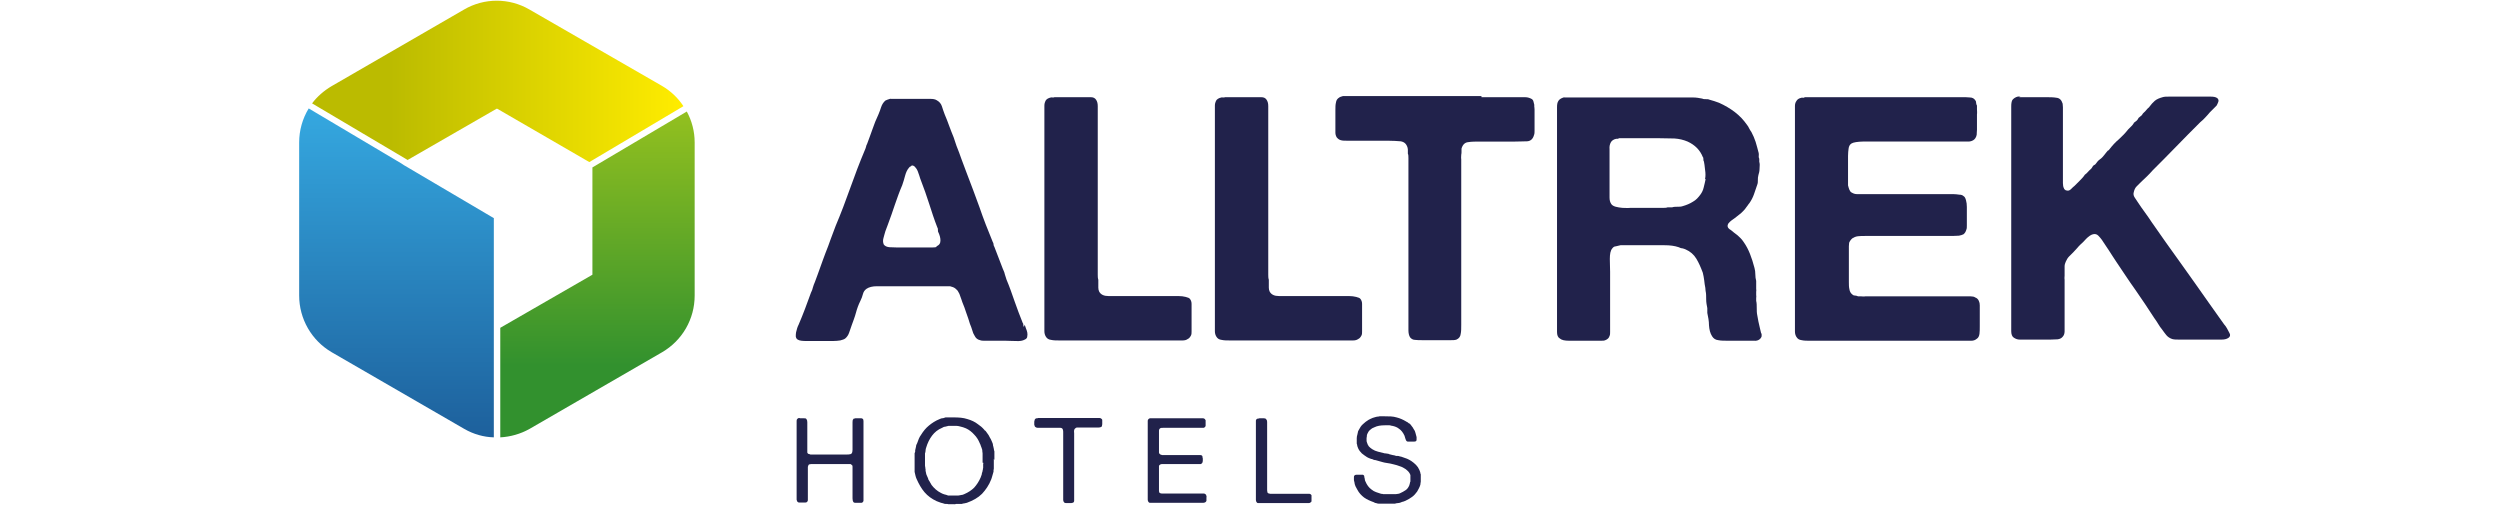 <?xml version="1.0" encoding="UTF-8"?>
<svg id="Capa_1" xmlns="http://www.w3.org/2000/svg" version="1.1" xmlns:xlink="http://www.w3.org/1999/xlink" width="89" height="18" viewBox="0 0 89 18">
  <!-- Generator: Adobe Illustrator 29.1.0, SVG Export Plug-In . SVG Version: 2.1.0 Build 142)  -->
  <defs>
    <style>
      .st0 {
        fill: url(#Degradado_sin_nombre_45);
      }

      .st1 {
        fill: url(#Degradado_sin_nombre_47);
      }

      .st2 {
        fill: url(#Degradado_sin_nombre_3);
      }

      .st3 {
        fill: #21224b;
      }
    </style>
    <linearGradient id="Degradado_sin_nombre_3" data-name="Degradado sin nombre 3" x1="11.11" y1="2.89" x2="24.33" y2="2.89" gradientUnits="userSpaceOnUse">
      <stop offset=".21" stop-color="#bb0"/>
      <stop offset="1" stop-color="#ffec00"/>
    </linearGradient>
    <linearGradient id="Degradado_sin_nombre_45" data-name="Degradado sin nombre 45" x1="21.27" y1="15.57" x2="21.27" y2="3.98" gradientUnits="userSpaceOnUse">
      <stop offset=".22" stop-color="#32912e"/>
      <stop offset="1" stop-color="#93c01f"/>
    </linearGradient>
    <linearGradient id="Degradado_sin_nombre_47" data-name="Degradado sin nombre 47" x1="14.1" y1="15.57" x2="14.1" y2="3.87" gradientUnits="userSpaceOnUse">
      <stop offset="0" stop-color="#1d609c"/>
      <stop offset="1" stop-color="#35a8e0"/>
    </linearGradient>
  </defs>
  <g>
    <path class="st3" d="M36.48,11.56s.02.07.04.12c.02.05.04.1.05.15.01.05.01.1,0,.15,0,.05-.04.09-.09.11-.07.04-.17.06-.32.05-.15,0-.27-.01-.37-.01h-.57c-.07,0-.12,0-.18,0-.05,0-.1,0-.15-.02-.09-.02-.15-.07-.19-.15-.04-.06-.07-.13-.09-.21-.02-.07-.05-.15-.08-.22-.04-.13-.08-.26-.13-.39-.04-.13-.09-.26-.14-.38-.02-.07-.05-.14-.07-.2-.02-.06-.04-.12-.07-.16-.02-.05-.06-.09-.11-.13s-.11-.06-.19-.08c-.04,0-.08,0-.12,0-.04,0-.08,0-.12,0h-1.92c-.14,0-.29,0-.44,0-.16,0-.28.03-.37.09-.07.05-.11.11-.13.19-.02.08-.05.16-.09.24-.07.14-.12.28-.16.43-.04.15-.1.3-.15.44-.03.08-.06.17-.09.26-.03.09-.08.16-.14.21-.04.03-.1.05-.18.07-.08.01-.16.02-.26.02s-.19,0-.29,0c-.1,0-.18,0-.26,0-.11,0-.23,0-.38,0-.15,0-.26-.01-.32-.05-.04-.02-.06-.06-.07-.11,0-.05,0-.1.01-.15.01-.05.03-.1.04-.15.02-.05.03-.09.05-.12.08-.19.16-.38.23-.57.07-.19.14-.39.21-.57.03-.06.06-.13.07-.19.02-.06.04-.13.07-.19.06-.17.13-.34.19-.52.06-.18.13-.35.19-.52.06-.16.13-.32.18-.48.06-.16.12-.32.18-.48.19-.45.36-.9.52-1.35.16-.45.33-.9.52-1.35.02-.04.03-.08.04-.11,0-.03.02-.07.04-.11.06-.17.13-.34.19-.52.06-.18.13-.35.21-.52.04-.09.07-.18.1-.27.03-.09.08-.17.15-.23.04-.02.09-.04.16-.06.02,0,.03-.01.05,0,.02,0,.03,0,.05,0h1.07c.09,0,.18,0,.27,0,.09,0,.17.01.23.05.09.05.15.12.18.21.03.09.06.19.1.29.06.14.11.27.16.41.05.13.1.27.16.41.02.05.03.1.05.15.02.05.03.1.05.15.06.16.13.32.18.48.06.16.12.32.18.48.16.41.31.82.46,1.23.14.41.3.82.47,1.23.02.03.03.06.03.09,0,.03.01.06.03.09.05.13.1.26.15.39.05.13.1.26.15.39.03.07.06.13.07.19.02.06.04.12.06.19.11.26.2.52.29.78.09.26.19.52.29.77.02.02.02.05.02.07s0,.04.02.07ZM33.33,8.77c.11-.04.15-.11.15-.21,0-.1-.03-.19-.07-.28-.02-.03-.02-.06-.02-.09s0-.06-.02-.09c-.11-.28-.2-.56-.29-.84-.09-.28-.19-.57-.3-.85-.02-.04-.03-.09-.05-.15s-.04-.12-.06-.17c-.02-.05-.05-.1-.09-.14-.03-.04-.07-.06-.12-.06-.02.02-.03.03-.05.04-.02,0-.03.02-.05.04-.07.08-.11.18-.14.29s-.06.22-.1.33c-.1.23-.18.46-.26.69-.08.24-.16.47-.25.71-.03.08-.06.16-.09.24-.02.08-.05.16-.07.25-.02.07-.02.14.01.22.04.06.11.09.2.1.09,0,.19.01.29.01h1.17c.09,0,.17,0,.23-.02Z"/>
    <path class="st3" d="M37.54,3.46h1.03c.09,0,.18,0,.26,0,.09,0,.15.03.19.09.04.06.06.13.06.23v5.81c0,.07,0,.13,0,.19,0,.06,0,.12.02.18v.12c0,.06,0,.11,0,.16s.01.1.03.14c.06.11.17.16.34.16h1.97c.06,0,.15,0,.24,0,.1,0,.19,0,.28,0,.09,0,.17.01.25.03.08.02.13.04.15.07.04.05.06.11.06.18v.79c0,.07,0,.13,0,.18,0,.06,0,.11-.02.15-.03.06-.07.11-.12.13-.04.03-.1.05-.18.05h-4.38c-.11,0-.21,0-.3-.02-.09-.01-.15-.05-.19-.12-.03-.05-.05-.11-.05-.19V3.98c0-.07,0-.15,0-.22,0-.07.02-.13.04-.17.03-.06.1-.1.19-.12.02,0,.03-.01.05,0,.02,0,.03,0,.05,0Z"/>
    <path class="st3" d="M43.61,3.46h1.03c.09,0,.18,0,.26,0,.09,0,.15.03.19.09.04.06.06.13.06.23v5.81c0,.07,0,.13,0,.19,0,.06,0,.12.02.18v.12c0,.06,0,.11,0,.16s.01.1.03.14c.06.11.17.16.34.16h1.97c.06,0,.15,0,.24,0,.1,0,.19,0,.28,0,.09,0,.17.01.25.03.08.02.13.04.15.07.04.05.06.11.06.18v.79c0,.07,0,.13,0,.18,0,.06,0,.11-.02.15-.03.06-.07.11-.12.13-.04.03-.1.05-.18.05h-4.38c-.11,0-.21,0-.3-.02-.09-.01-.15-.05-.19-.12-.03-.05-.05-.11-.05-.19V3.98c0-.07,0-.15,0-.22,0-.07.02-.13.04-.17.03-.06.1-.1.19-.12.02,0,.03-.01.05,0,.02,0,.03,0,.05,0Z"/>
    <path class="st3" d="M52.74,3.46h1.24c.11,0,.21,0,.31,0,.1,0,.18.03.25.07.02.02.04.04.05.08s.02.08.03.12v.06s.01.07.01.11v.6c0,.06,0,.11,0,.16,0,.05,0,.1-.02.15-.04.14-.12.21-.24.22-.12,0-.27.01-.44.01h-1.24c-.16,0-.3,0-.42.02-.12.01-.2.09-.24.23,0,.04,0,.08,0,.11,0,.03,0,.07-.01.11,0,.05-.01.1,0,.16,0,.06,0,.12,0,.16v5.73c0,.13,0,.24-.02.33-.01.09-.06.16-.15.2-.06.02-.12.02-.19.02h-1.03c-.09,0-.17,0-.25-.01-.08,0-.14-.04-.18-.09-.04-.06-.06-.15-.06-.25v-5.95c0-.06,0-.12,0-.18,0-.06,0-.12-.02-.16,0-.04,0-.08,0-.11,0-.03,0-.06-.01-.1-.04-.14-.12-.21-.25-.23-.13-.01-.27-.02-.44-.02h-1.13c-.09,0-.19,0-.3,0-.11,0-.2,0-.26-.02-.07-.02-.11-.06-.15-.11-.02-.04-.04-.09-.04-.16,0-.06,0-.13,0-.19v-.6c0-.11,0-.2.02-.28.01-.08.05-.14.12-.18.02-.02.07-.03.13-.05h4.93Z"/>
    <path class="st3" d="M62.71,11.86s.01.09,0,.13c-.02.04-.04.07-.07.09-.05.04-.12.06-.2.05-.09,0-.17,0-.26,0h-.67c-.13,0-.24,0-.34-.02-.1-.01-.17-.06-.22-.14-.07-.11-.1-.24-.11-.39,0-.15-.03-.3-.06-.44,0-.03,0-.06,0-.09,0-.03,0-.05,0-.08-.02-.1-.04-.2-.04-.31s0-.21-.02-.3c0-.02-.01-.06-.01-.11-.02-.09-.03-.18-.04-.27-.01-.09-.03-.18-.05-.27-.07-.19-.14-.35-.23-.5s-.22-.26-.38-.33c-.04-.02-.08-.03-.12-.04-.04,0-.09-.02-.13-.04-.15-.05-.31-.07-.51-.07h-1.56c-.07.02-.12.03-.17.04-.05,0-.09.03-.12.07-.07.08-.09.21-.09.38,0,.17.01.32.01.46v1.56c0,.07,0,.13,0,.2,0,.07,0,.14,0,.2v.18c0,.05,0,.1-.02.14-.02.07-.07.12-.15.15-.04.02-.09.02-.15.02h-.73c-.13,0-.27,0-.41,0-.15,0-.26-.02-.33-.08-.07-.04-.1-.12-.1-.23v-7.72c0-.09,0-.18,0-.28,0-.1.01-.17.05-.23.03-.05.09-.09.18-.12.02,0,.03-.01.05,0,.02,0,.04,0,.05,0h4.14c.13,0,.25,0,.37,0,.12,0,.23.02.33.04.04.02.08.02.13.02s.09,0,.13.02c.06.02.11.03.17.05.06.02.11.04.17.06.2.09.39.2.56.33.17.13.31.28.43.45.03.04.06.08.08.13.02.04.05.09.08.13.06.11.11.23.15.35s.07.26.11.4c0,.03.01.07,0,.1,0,.03,0,.07.02.1v.11c.02.06.02.14.01.24,0,.09-.02.17-.04.23-.02.07-.02.12-.02.18s0,.11-.02.16c-.04.12-.08.24-.12.35-.04.11-.09.21-.16.31-.02.02-.04.05-.06.08-.02.03-.04.05-.06.08-.02.03-.05.07-.08.1-.03.03-.06.06-.09.09-.05.04-.1.08-.15.12-.05.04-.1.08-.16.12-.03.02-.07.05-.1.08-.03.03-.06.06-.07.1-.02.05,0,.09.02.12.03.03.06.06.09.07.08.07.16.13.24.19.08.07.15.14.21.23.1.14.17.28.23.43.06.15.11.31.16.5.02.07.03.15.03.23,0,.08.01.16.03.23,0,.05,0,.1,0,.14,0,.04,0,.09,0,.14,0,.03.01.07,0,.1,0,.04,0,.08,0,.12,0,.03.01.06,0,.1,0,.03,0,.07,0,.11.02.08.02.17.02.26s0,.17.02.26l.04.22c.02.07.03.15.05.22.02.07.03.14.05.21ZM60.7,6.37c.02-.09.02-.2,0-.33-.01-.13-.03-.23-.04-.29-.02-.03-.02-.06-.02-.09s0-.05-.02-.07c-.1-.25-.28-.43-.54-.55-.14-.06-.3-.1-.47-.11-.18,0-.37-.01-.56-.01h-1.41s-.03.02-.05.02c-.02,0-.03,0-.05,0-.1.02-.16.07-.19.12-.04.07-.06.15-.05.25,0,.1,0,.2,0,.3v1.42c0,.1.02.17.06.23.03.05.09.08.16.1.07.02.15.03.24.04.09,0,.18.01.28,0,.1,0,.18,0,.26,0h.72c.06,0,.12,0,.18,0,.06,0,.12,0,.17-.02h.16c.06-.02.13-.02.19-.02s.12,0,.18-.02c.14-.04.26-.09.37-.16.11-.06.19-.15.27-.26.05-.07.09-.15.11-.24.02-.09.05-.19.07-.3Z"/>
    <path class="st3" d="M64.24,3.46h5.61c.1,0,.19,0,.28.01.09,0,.15.04.19.1.02.02.03.05.03.09,0,.03.01.07.03.1v.13c0,.06.01.12,0,.18,0,.07,0,.13,0,.18,0,.06,0,.13,0,.19,0,.06,0,.12,0,.18,0,.04-.01.1-.01.18-.02.1-.07.16-.12.19-.05.03-.11.05-.18.05h-3.27c-.06,0-.14,0-.23,0-.09,0-.17,0-.26,0-.09,0-.16.01-.24.02-.07.01-.13.03-.16.05-.06.04-.09.1-.1.18-.01.08-.02.16-.02.26v1.05c.02.07.03.12.05.16.02.04.04.08.09.1.05.03.11.05.17.05.06,0,.13,0,.21,0h2.75c.06,0,.13,0,.21,0,.09,0,.17,0,.25,0,.08,0,.16.01.23.02.07,0,.12.02.15.05.04.02.07.07.09.15.02.07.03.15.03.24,0,.09,0,.17,0,.26,0,.09,0,.17,0,.23v.17c0,.06,0,.11-.02.15-.02.07-.05.12-.1.16-.04.02-.1.04-.16.05-.07,0-.15.01-.23.01s-.17,0-.26,0c-.09,0-.16,0-.21,0h-2.37c-.1,0-.19,0-.28,0-.09,0-.17,0-.25.01-.08.01-.14.04-.19.07-.05.04-.09.09-.12.16,0,.04-.01.08-.01.13v1.27c0,.1,0,.18.02.26.01.08.05.14.1.18.02.02.05.04.09.04.04,0,.07.01.12.03h.12s.09.01.13,0c.05,0,.09,0,.13,0h3.63c.06,0,.12.01.16.04.06.02.11.07.13.13.02.04.03.09.03.15,0,.06,0,.12,0,.18v.56c0,.1,0,.19-.01.27s-.04.15-.11.19c-.05.04-.11.06-.19.06h-5.73c-.11,0-.21,0-.3-.02-.09-.01-.15-.05-.19-.12-.03-.05-.05-.11-.05-.19V3.77c0-.07.02-.13.05-.17.03-.06.09-.1.18-.12.02,0,.03-.01.05,0,.02,0,.03,0,.05,0Z"/>
    <path class="st3" d="M71.88,3.46h.94c.15,0,.28,0,.39.02.11.01.18.08.22.21,0,.04.01.08.01.13v2.7c0,.07.01.14.04.19,0,.02.02.03.04.05.02.02.04.02.05.02.06.02.11,0,.16-.05.05-.05.09-.09.12-.11.06-.06.13-.13.19-.19s.13-.13.18-.21c.02-.02.06-.04.1-.09.03-.03.06-.07.1-.1s.06-.07.09-.12c.02-.02.03-.03.05-.04.02,0,.03-.02.05-.04.04-.06.09-.12.15-.16.06-.04.11-.1.15-.15.05-.06.09-.12.13-.16.02,0,.04-.02.06-.05.1-.13.21-.25.33-.35.12-.11.23-.22.33-.35l.06-.06.07-.07s.05-.05.07-.09c0-.02.02-.03.02-.03,0,0,.02-.01.04-.03.05-.03.09-.08.11-.13.02-.02.04-.03.06-.05.02-.02.04-.03.06-.05.02-.04.05-.08.09-.11s.06-.07.1-.11c.02-.02.03-.03.04-.04.01,0,.03-.02.04-.04.06-.08.12-.15.19-.21.07-.06.17-.1.28-.13.06-.02.14-.02.23-.02.09,0,.16,0,.24,0h.94c.09,0,.18,0,.29,0,.1,0,.18.01.24.05.05.04.06.09.04.14-.02.05-.04.1-.06.13-.04.04-.08.08-.12.12-.04.04-.08.08-.12.12-.06.07-.11.13-.16.18-.05.06-.11.11-.18.17-.28.28-.57.57-.85.86-.28.29-.57.58-.85.86-.13.15-.27.28-.41.41-.06.06-.11.11-.16.16-.05.05-.08.12-.1.21-.02.07,0,.13.04.19.04.06.07.11.1.15.08.12.16.24.25.36.09.12.17.24.25.36.34.49.68.97,1.02,1.44.34.47.68.96,1.02,1.44l.44.62s.07.1.1.14c.04.04.07.09.1.14.02.04.05.1.09.17s.02.13-.04.17c-.06.04-.14.06-.24.06h-1.25c-.09,0-.18,0-.27,0-.09,0-.17,0-.24-.02-.09-.03-.16-.08-.21-.14s-.1-.13-.15-.2c-.05-.06-.1-.13-.14-.2s-.09-.14-.14-.21c-.22-.34-.44-.67-.67-1-.23-.32-.45-.66-.68-1-.09-.14-.18-.27-.26-.4-.09-.13-.17-.26-.26-.39-.03-.04-.07-.09-.12-.14-.05-.05-.11-.07-.19-.05-.08.02-.16.08-.24.16-.08.09-.15.16-.21.21-.04.04-.08.08-.12.13-.04.04-.08.09-.12.13-.06.06-.11.11-.16.16-.05.05-.09.12-.12.19-.02.05-.04.1-.04.16,0,.06,0,.12,0,.18v.16s-.01.09,0,.14c0,.05,0,.1,0,.14v1.44c0,.09,0,.17,0,.26,0,.08-.03.15-.07.19-.04.05-.1.08-.18.09-.08,0-.17.01-.26.01h-.83c-.09,0-.17,0-.26,0-.08,0-.15-.03-.21-.07-.06-.04-.09-.12-.09-.23v-7.72c0-.09,0-.18,0-.28,0-.1.01-.17.04-.23.05-.06.11-.1.19-.12.02,0,.03-.01.05,0,.02,0,.03,0,.05,0Z"/>
  </g>
  <g>
    <path class="st2" d="M14.52,5.69l3.16-1.82s.01,0,.02,0l3.28,1.9,3.35-1.99c-.19-.29-.45-.54-.76-.72L18.85.34c-.72-.42-1.61-.42-2.33,0l-4.72,2.73c-.27.16-.51.37-.69.61l3.41,2.02Z"/>
    <path class="st0" d="M21.09,5.97v3.79s0,.01,0,.02l-3.28,1.89v3.9c.36-.02.72-.12,1.04-.3l4.72-2.73c.72-.42,1.16-1.18,1.16-2.02v-5.45c0-.39-.1-.77-.28-1.1l-3.36,1.99Z"/>
    <path class="st1" d="M17.57,7.76h0s-3.19-1.88-3.19-1.88l-.09-.06h0s-3.3-1.96-3.3-1.96c-.22.36-.34.78-.34,1.21v5.45c0,.83.44,1.6,1.16,2.02l4.72,2.73c.33.19.69.29,1.05.3v-7.81Z"/>
  </g>
  <g>
    <path class="st3" d="M28.46,14.89s.09,0,.14,0c.06,0,.09,0,.11.03.02.03.03.06.03.11,0,.05,0,.1,0,.14v.79s0,.03,0,.04,0,.03,0,.04v.03s0,.02,0,.03c0,.01,0,.02.01.03.01.02.02.03.04.03.02,0,.03.01.06.02h1.1s.06,0,.1,0c.04,0,.07,0,.11,0,.04,0,.07,0,.1-.01.03,0,.05-.02.06-.03.02-.03.03-.07.03-.13,0-.06,0-.11,0-.16v-.66s0-.09,0-.15c0-.05,0-.09.03-.12,0-.01.01-.02.03-.02.01,0,.03,0,.04-.01h.02s.02,0,.04,0c.01,0,.03,0,.04,0,.03,0,.06,0,.09,0,.03,0,.05,0,.07.02.02.01.03.04.03.08,0,.04,0,.07,0,.11v2.61s0,.07,0,.11c0,.03-.02.05-.04.07-.01,0-.02.01-.03.01s-.03,0-.04,0c-.01,0-.02,0-.04,0s-.02,0-.04,0h-.1s-.06,0-.07-.03c-.02-.03-.03-.07-.03-.13,0-.06,0-.11,0-.16v-.88s0-.06,0-.08c0-.03,0-.05-.02-.06-.01-.01-.03-.03-.05-.04-.01,0-.03,0-.05,0h-1.35s-.04.01-.06.01c-.02,0-.03.01-.04.03,0,.01-.01.03-.02.06,0,.03,0,.05,0,.08,0,.03,0,.06,0,.1s0,.06,0,.08v.85s0,.04,0,.06c0,.02,0,.04-.01.05-.01.03-.04.05-.08.05-.04,0-.08,0-.13,0-.03,0-.05,0-.08,0-.02,0-.04,0-.06-.02-.02-.01-.03-.04-.04-.08,0-.04,0-.08,0-.12v-2.57s0-.06,0-.1c0-.03,0-.06.02-.08.01-.02.03-.03.06-.04,0,0,.01,0,.02,0,0,0,.01,0,.02,0Z"/>
    <path class="st3" d="M35.38,16.33s0,.03,0,.06,0,.05,0,.06v.05s0,.06,0,.09,0,.06,0,.08c0,.02,0,.04-.01.06,0,.02,0,.04,0,.06-.01.05-.03.09-.04.14-.01.05-.03.09-.04.13-.08.21-.2.38-.33.52-.14.14-.32.24-.54.32-.03,0-.06.02-.09.02-.03,0-.06.01-.09.02-.01,0-.03,0-.04,0s-.02,0-.03,0h-.14s-.03.02-.06.01c-.03,0-.05,0-.06,0-.01,0-.03,0-.04,0s-.02,0-.04,0h-.05s-.04,0-.06-.01c-.02,0-.04,0-.06,0-.03,0-.06-.01-.08-.02s-.05-.01-.08-.02c-.03-.01-.06-.02-.08-.03-.03-.01-.06-.02-.08-.03-.17-.08-.31-.18-.43-.32-.11-.13-.2-.29-.28-.47-.02-.04-.03-.08-.04-.12s-.02-.09-.03-.13c0-.01,0-.02,0-.03,0,0,0-.02,0-.03,0-.02,0-.04,0-.06s0-.05,0-.07c0-.01,0-.02,0-.03,0-.01,0-.02,0-.03v-.09s0-.03,0-.06,0-.05,0-.06v-.21s.02-.03.02-.05,0-.03,0-.05c.01-.05.02-.09.03-.13,0-.04.02-.09.04-.12.02-.05.04-.11.06-.16.02-.05.05-.1.08-.14.08-.13.17-.24.28-.33.11-.09.23-.17.38-.23.03-.01.06-.03.1-.03.04,0,.07-.02.11-.03.02,0,.03,0,.05,0s.04,0,.05,0c.02,0,.04,0,.07,0,.02,0,.04,0,.07,0,0,0,.01,0,.02,0s.02,0,.02,0c.19,0,.35.01.5.06.14.04.27.1.37.18.04.03.08.06.12.09.04.03.07.07.11.11,0,.01.02.03.03.03.01,0,.02.02.03.03.02.02.03.05.05.07.02.02.03.05.05.07,0,.01.01.03.02.04,0,0,.01.02.02.04.01.02.02.03.03.05.02.05.05.1.07.16,0,.02.01.03.01.05,0,.02,0,.03.01.05,0,.03.02.06.02.09,0,.03.01.06.02.09,0,.01,0,.03,0,.04s0,.03,0,.04c0,.02,0,.04,0,.06s0,.04,0,.06v.03s0,.03,0,.04c0,.01,0,.03,0,.04ZM34.98,16.47s0-.04,0-.07,0-.06,0-.07v-.03s0-.03,0-.04c0-.01,0-.02,0-.04,0-.01,0-.03,0-.04,0-.01,0-.03,0-.04,0-.03-.01-.05-.01-.08,0-.03,0-.05-.01-.07-.01-.04-.03-.08-.04-.11s-.02-.07-.04-.1c-.05-.12-.11-.22-.2-.31-.08-.09-.18-.17-.29-.22-.06-.03-.14-.05-.22-.07-.04-.01-.08-.02-.13-.02-.05,0-.1,0-.15,0-.02,0-.04,0-.06,0-.02,0-.04,0-.06,0-.04.01-.08.02-.12.03-.04,0-.08.02-.11.04-.15.06-.27.16-.36.28-.09.12-.16.26-.21.43-.01.03-.02.06-.02.1s-.01.07-.02.1c0,.01,0,.03,0,.04s0,.03,0,.04c0,.01,0,.02,0,.04,0,.01,0,.02,0,.04v.04s0,.04,0,.08,0,.06,0,.08c0,.01,0,.02,0,.03,0,0,0,.02,0,.03,0,.02,0,.05.01.07,0,.03,0,.05.01.07,0,.01,0,.02,0,.03,0,0,0,.02,0,.03,0,.03.02.06.02.09,0,.03.02.06.03.09s.03.06.04.09c0,.03.02.06.04.09.01.02.03.04.04.07.01.02.03.04.04.07.09.12.2.22.34.29.04.02.08.04.12.05.04.01.09.02.13.04.02,0,.04,0,.06,0s.04,0,.06,0c.02,0,.04,0,.06,0,.02,0,.04,0,.07,0h.04s.03,0,.04,0c.01,0,.03,0,.04,0,.04,0,.08-.02.11-.02.04,0,.07-.02.1-.03.14-.06.26-.14.35-.23.09-.1.17-.22.23-.36.01-.04.03-.07.04-.11,0-.04.02-.08.03-.12,0-.02,0-.03.01-.05,0-.02,0-.04.01-.06v-.14s.01-.04.01-.04Z"/>
    <path class="st3" d="M36.95,14.88h2.18s.05,0,.07.02c.02.01.04.03.04.06,0,.02,0,.05,0,.09v.05s-.01.04-.01.06-.01.03-.03.04c-.02.01-.05.02-.09.02h-.6s-.06,0-.09,0-.06,0-.08,0c-.02,0-.04.01-.06.03-.02.01-.03.03-.04.06,0,.03-.01.06,0,.1,0,.04,0,.07,0,.11v2.2s0,.08,0,.11-.02.06-.05.07c-.01,0-.03,0-.05.01-.02,0-.04,0-.06,0h-.12s-.07,0-.08-.03c-.02-.02-.03-.05-.03-.08s0-.07,0-.1v-2.19s0-.07,0-.11c0-.04,0-.07-.01-.1-.01-.05-.05-.07-.1-.07-.05,0-.1,0-.16,0h-.47s-.07,0-.12,0c-.04,0-.08,0-.1-.01,0,0-.02-.01-.03-.02,0,0-.02-.01-.02-.02,0-.01-.01-.03-.02-.06,0-.03,0-.05,0-.08,0-.03,0-.05.01-.07,0-.02.01-.04.02-.05,0,0,.01-.01.02-.02,0,0,.02,0,.03-.01,0,0,.01,0,.02,0,0,0,.01,0,.02,0Z"/>
    <path class="st3" d="M40.96,14.89h1.75s.06,0,.09,0c.03,0,.06,0,.08.02,0,0,.02.01.02.02,0,0,.01.02.02.03,0,.02,0,.05,0,.1s0,.08,0,.1c-.01.04-.04.06-.07.07-.04,0-.08,0-.13,0h-1.13s-.1,0-.16,0c-.06,0-.11,0-.13.02-.03.02-.04.05-.04.09s0,.09,0,.13v.43s0,.07,0,.11,0,.08,0,.1c0,.03.03.06.05.07.01,0,.03.01.06.02h.04s.02,0,.04,0,.03,0,.04,0h.97s.05,0,.08,0,.06,0,.1,0c.03,0,.06,0,.09,0,.03,0,.05.01.06.02,0,0,.02.02.02.04,0,.02,0,.04.01.06,0,.02,0,.05,0,.07,0,.02,0,.04-.01.06,0,.03-.02.04-.04.06,0,0-.01,0-.02.01,0,0-.02,0-.03,0h-.03s-.03,0-.04,0c-.01,0-.03,0-.04,0h-1.05s-.07,0-.1,0c-.03,0-.06,0-.09,0-.03,0-.05.01-.07.02-.02.01-.04.03-.04.06,0,.02,0,.04,0,.06,0,.02,0,.05,0,.07v.64s0,.08,0,.11c0,.03.01.06.03.07.02.01.04.02.07.02s.05,0,.08,0h1.3s.05,0,.07,0c.02,0,.04,0,.06,0,.03.01.06.03.07.05,0,0,0,.02.01.04s0,.04,0,.06c0,.02,0,.04,0,.06s0,.04,0,.05c-.01.02-.02.04-.04.05-.02.01-.04.02-.07.02h-1.8s-.07,0-.1,0c-.03,0-.05-.02-.06-.04-.01-.02-.02-.04-.02-.07v-2.8s0-.05.02-.06c.01-.02.03-.03.06-.04,0,0,.01,0,.02,0,0,0,.01,0,.02,0Z"/>
    <path class="st3" d="M44.83,14.89s.04,0,.07,0,.05,0,.07,0c.02,0,.05,0,.07.01.02,0,.03.01.04.03.02.02.03.05.03.09v2.41s0,.07.01.09c0,.02.02.04.05.05.01,0,.03,0,.05.01.02,0,.05,0,.07,0h1.21s.04,0,.06,0c.02,0,.04,0,.06,0,.04.01.06.03.07.05,0,0,0,.02,0,.04s0,.04,0,.06c0,.02,0,.04,0,.06s0,.04,0,.05c0,.02-.02.04-.04.05-.01.01-.03.02-.06.02h-1.7s-.07,0-.1,0c-.03,0-.05-.02-.06-.04-.01-.02-.02-.04-.02-.07v-2.72s0-.05,0-.08c0-.03,0-.05.01-.06.01-.02.03-.03.06-.04,0,0,.01,0,.02,0,0,0,.01,0,.02,0Z"/>
    <path class="st3" d="M49.29,14.82c.16,0,.3,0,.43.04.12.03.23.08.33.14.02.01.03.02.05.03.02,0,.03.02.04.03,0,0,.01.01.02.01,0,0,.01,0,.02.01,0,0,.01.01.02.02,0,0,.02.01.02.02.01.01.02.03.03.04.01.01.02.03.03.04.01.01.02.03.03.04,0,.02.01.03.02.04.03.04.05.08.06.13.01.05.03.1.04.15,0,.02,0,.05,0,.07,0,.03,0,.05-.01.06-.01.02-.04.03-.07.03-.03,0-.06,0-.1,0h-.04s-.02,0-.03,0c-.01,0-.03,0-.04,0s-.02,0-.03,0c0,0-.01,0-.02-.01s-.01,0-.02-.01c-.02-.03-.03-.06-.04-.09s-.02-.07-.03-.1c-.05-.11-.12-.2-.2-.25-.06-.05-.14-.08-.23-.1-.02,0-.03,0-.05-.01s-.03,0-.05-.01h-.03s-.05,0-.07,0h-.07c-.15,0-.27.02-.37.07-.06.02-.11.05-.15.09-.05.04-.08.09-.1.14-.01.02-.02.05-.02.07,0,.02,0,.05-.01.08,0,.02,0,.05,0,.08,0,.03,0,.05.01.07.02.07.04.11.07.15.03.03.07.07.12.1.06.04.13.07.21.09.08.02.16.04.24.06.03,0,.05,0,.08.01.03,0,.05,0,.08.02.04.01.08.02.12.03.04,0,.09.02.12.03.01,0,.02,0,.03,0s.02,0,.03,0c.03,0,.05.01.08.02.03,0,.05.01.08.02.06.02.11.04.17.06.05.02.1.05.15.08.06.04.12.09.17.14.05.05.09.11.12.18.01.03.02.05.03.08,0,.03.01.05.02.08,0,.01,0,.03,0,.05s0,.04,0,.05v.08s0,.02,0,.03v.03s0,.05-.01.07c0,.02,0,.05-.01.07-.01.04-.03.08-.05.12s-.04.08-.06.11c-.05.07-.11.14-.18.19-.07.05-.15.1-.24.14-.03.01-.06.02-.08.03-.03,0-.06.02-.09.03-.03.01-.06.02-.1.02-.03,0-.07.01-.1.02-.01,0-.03,0-.04,0s-.03,0-.04,0c-.02,0-.03,0-.05,0-.02,0-.03,0-.05,0-.01,0-.03,0-.06,0s-.05,0-.06,0h-.05s-.06,0-.08,0-.06,0-.08,0c-.01,0-.02,0-.03,0-.01,0-.02,0-.04,0-.03,0-.06-.01-.09-.02-.03,0-.05-.01-.08-.03-.14-.05-.25-.1-.35-.17-.09-.07-.18-.16-.24-.28-.02-.04-.04-.07-.06-.11-.02-.04-.03-.08-.04-.13,0-.02,0-.03-.01-.05s0-.03-.01-.05c0-.03,0-.05,0-.09s0-.06.02-.07c.01-.02.04-.03.07-.03.03,0,.06,0,.1,0h.04s.02,0,.03,0c.01,0,.03,0,.03,0s.02,0,.03,0c.02.01.03.02.04.03,0,.01.01.03.01.04,0,.02,0,.03.01.05,0,.02.01.04.01.06s.01.04.02.06c.05.12.12.22.22.29.05.04.1.07.16.09.06.02.12.04.18.06.02,0,.05,0,.07.01.02,0,.05,0,.07,0,0,0,.01,0,.02,0,0,0,.02,0,.03,0,.01,0,.02,0,.04,0,.02,0,.03,0,.04,0,.01,0,.03,0,.05,0s.04,0,.05,0h.03s.03,0,.04,0,.03,0,.04,0c0,0,.02,0,.02,0s.02,0,.03,0c.02,0,.05-.01.07-.01s.05-.01.07-.02c.07-.03.14-.07.2-.11.06-.04.1-.1.13-.17,0-.02.02-.05.02-.07,0-.02.01-.05.02-.07,0-.02,0-.05,0-.08s0-.06,0-.08c0-.01,0-.03,0-.04s0-.02,0-.03c-.02-.05-.04-.09-.07-.12-.03-.03-.06-.06-.1-.09-.06-.04-.13-.08-.2-.1-.07-.03-.15-.05-.23-.07-.08-.02-.16-.04-.25-.05s-.17-.04-.25-.06c-.05-.01-.09-.03-.14-.04-.05,0-.09-.02-.13-.04,0,0,0,0-.01,0s0,0-.01,0c-.03-.01-.06-.02-.08-.03-.03-.01-.06-.03-.08-.04-.06-.04-.12-.08-.18-.13-.05-.05-.1-.11-.13-.18-.01-.03-.02-.05-.03-.08,0-.03-.01-.06-.02-.09,0-.01,0-.02,0-.03,0,0,0-.02,0-.03,0-.03,0-.08,0-.13s.01-.09.02-.12c0-.03.02-.06.02-.09,0-.03.02-.06.03-.08.04-.08.09-.16.15-.21.06-.06.13-.11.21-.16,0,0,.01,0,.02-.01s.02,0,.02-.01c.06-.03.13-.06.22-.08.02,0,.04-.01.06-.01.02,0,.04,0,.06-.01.02,0,.05,0,.07,0s.05,0,.07,0c0,0,.02,0,.04,0,.02,0,.03,0,.03,0Z"/>
  </g>
</svg>